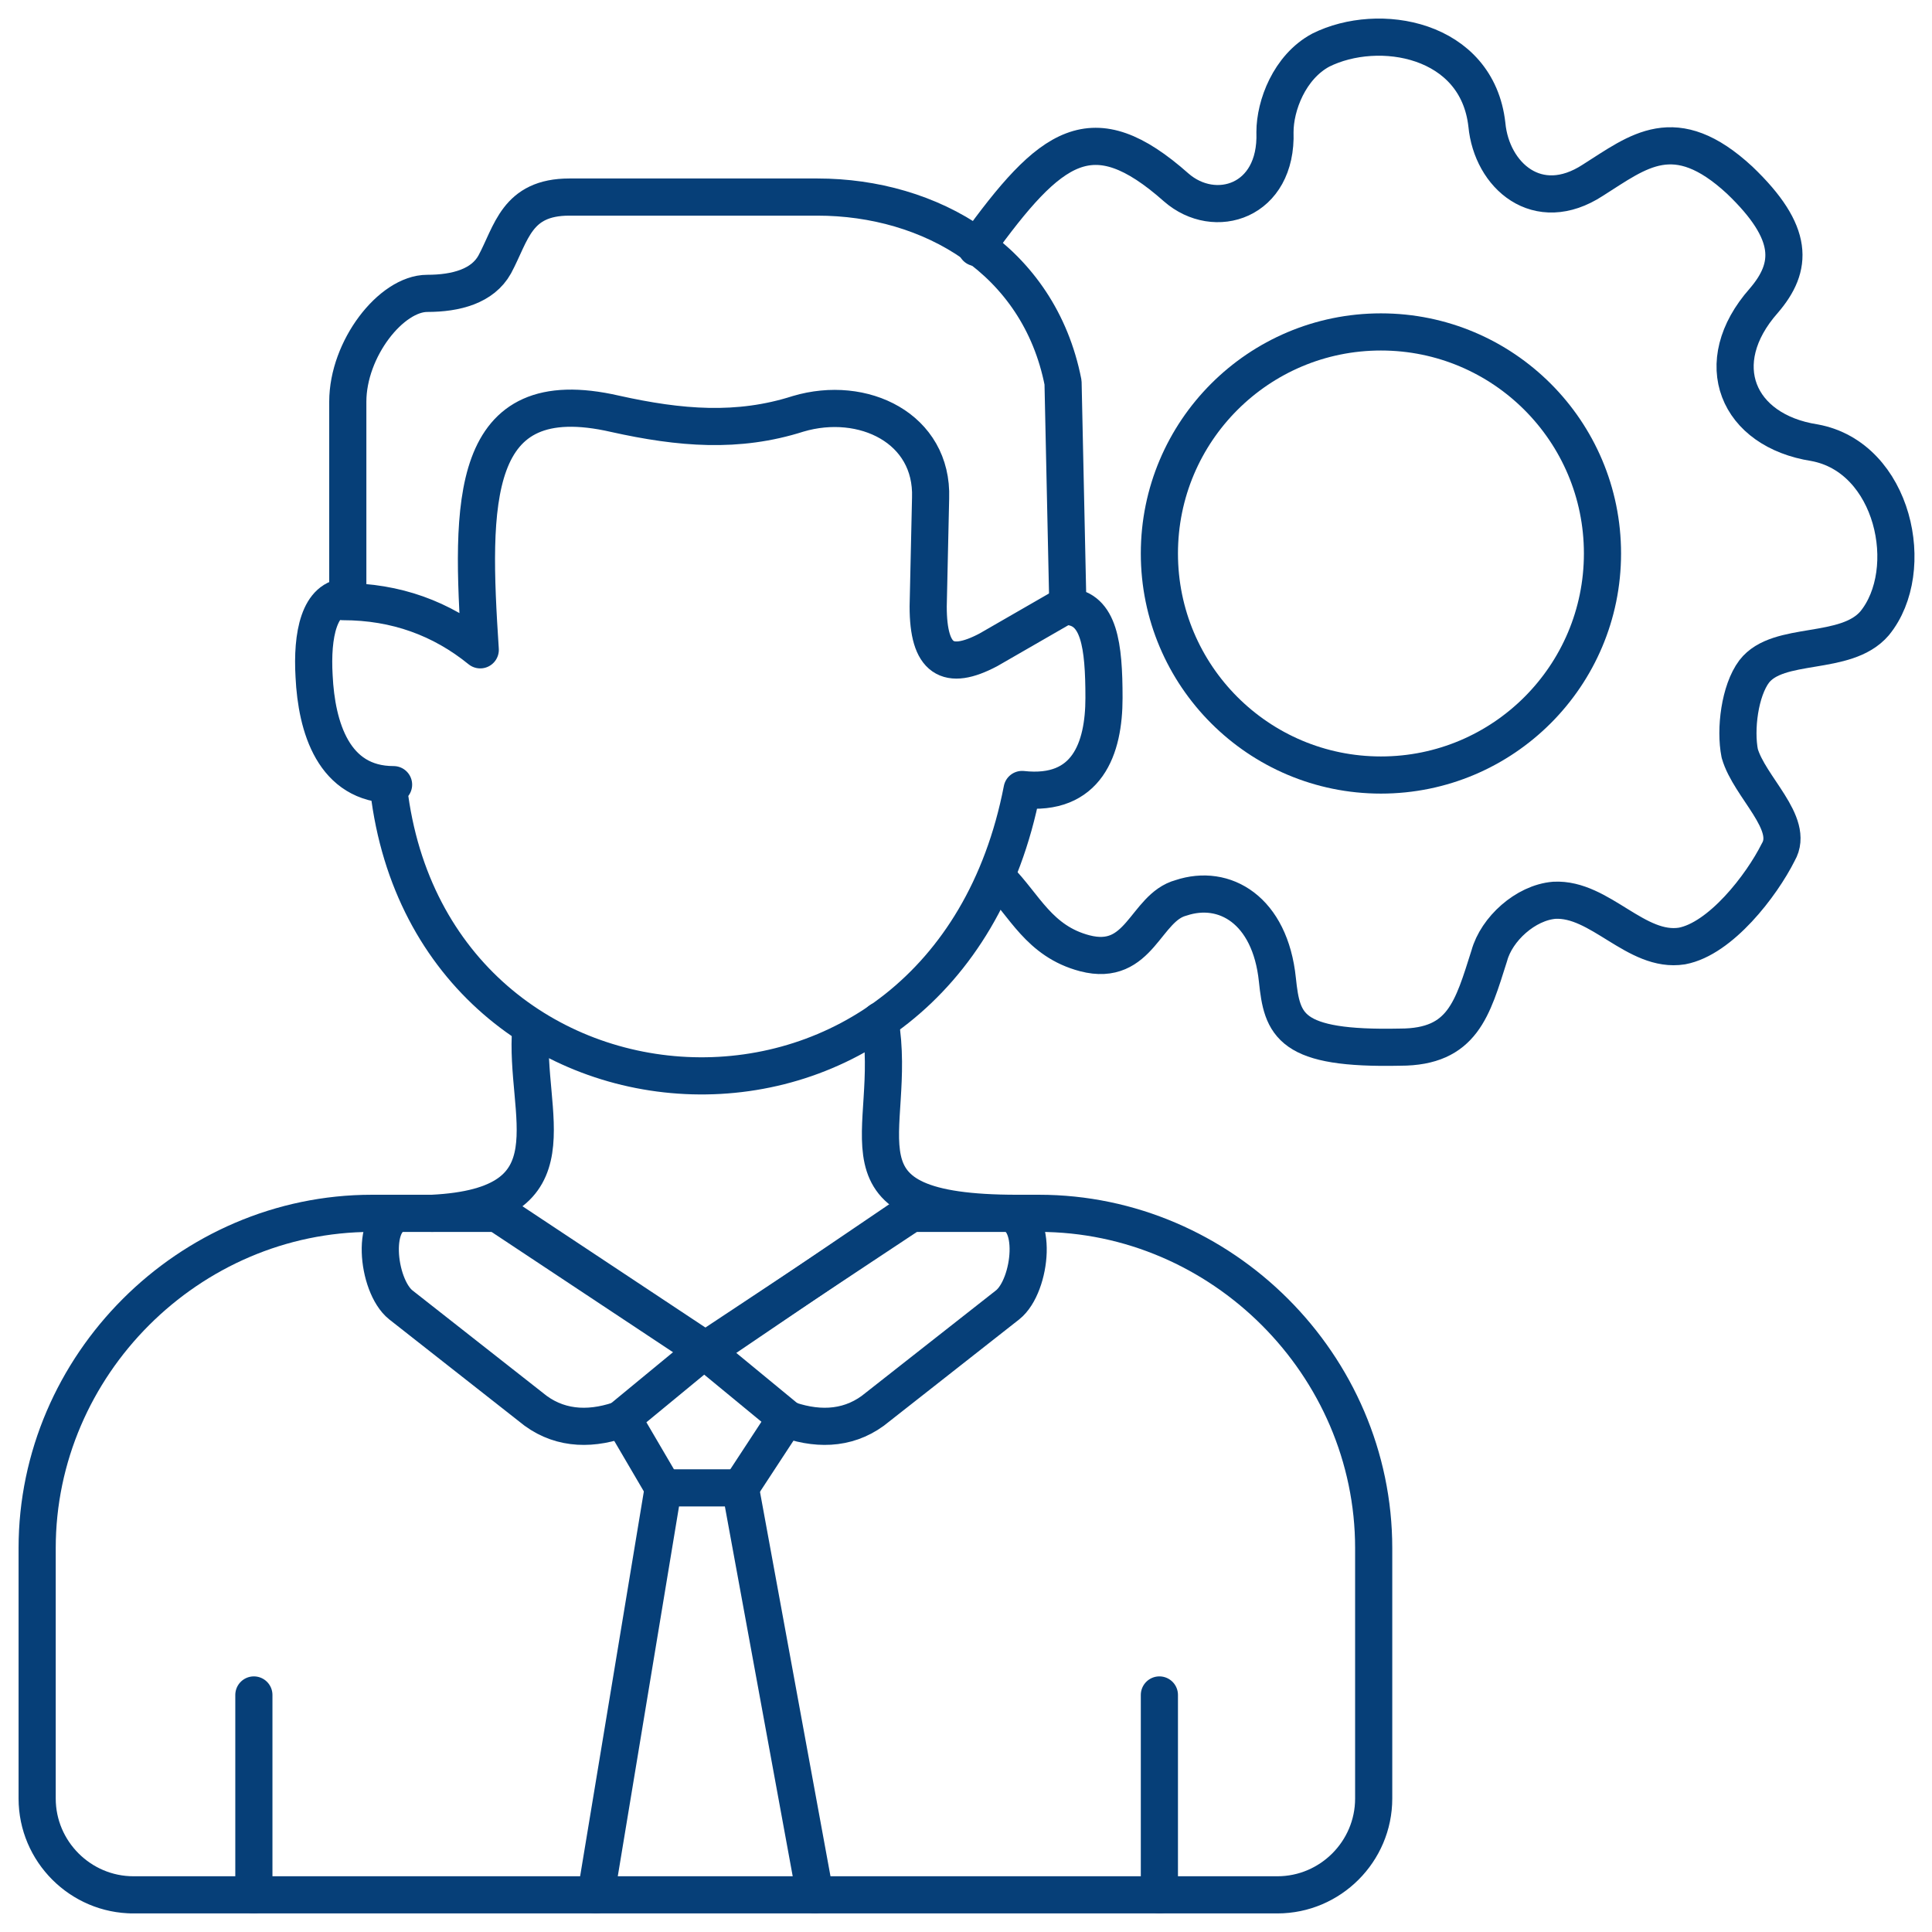 <?xml version="1.0" encoding="UTF-8"?>
<svg xmlns="http://www.w3.org/2000/svg" width="52" height="52" viewBox="0 0 52 52" fill="none">
  <path d="M37.168 20.86C40.461 20.86 43.131 18.19 43.131 14.897C43.131 11.603 40.461 8.934 37.168 8.934C33.875 8.934 31.205 11.603 31.205 14.897C31.205 18.19 33.875 20.86 37.168 20.86Z" stroke="#063F78" stroke-miterlimit="22.926" stroke-linecap="round" stroke-linejoin="round"></path>
  <path fill-rule="evenodd" clip-rule="evenodd" d="M3.528 51H34.381C35.807 51 36.973 49.834 36.973 48.408V41.667C36.973 36.741 32.89 32.657 27.964 32.657H24.464L19.019 36.352L13.445 32.657H10.01C5.083 32.657 1 36.741 1 41.667V48.408C1 49.834 2.167 51 3.593 51H3.528Z" stroke="#063F78" stroke-miterlimit="22.926" stroke-linecap="round" stroke-linejoin="round"></path>
  <path d="M6.833 51V45.62" stroke="#063F78" stroke-miterlimit="22.926" stroke-linecap="round" stroke-linejoin="round"></path>
  <path d="M31.205 51V45.62" stroke="#063F78" stroke-miterlimit="22.926" stroke-linecap="round" stroke-linejoin="round"></path>
  <path d="M16.038 51L17.852 40.046H19.927L21.936 51" stroke="#063F78" stroke-miterlimit="22.926" stroke-linecap="round" stroke-linejoin="round"></path>
  <path d="M17.852 40.045L16.751 38.166L18.954 36.351L21.158 38.166L19.927 40.045" stroke="#063F78" stroke-miterlimit="22.926" stroke-linecap="round" stroke-linejoin="round"></path>
  <path d="M18.954 36.352L24.529 32.657H27.056C27.964 32.657 27.77 34.602 27.121 35.12L23.491 37.972C22.779 38.491 21.936 38.491 21.093 38.167" stroke="#063F78" stroke-miterlimit="22.926" stroke-linecap="round" stroke-linejoin="round"></path>
  <path d="M18.954 36.352L13.38 32.657H10.852C9.945 32.657 10.139 34.602 10.787 35.12L14.417 37.972C15.13 38.491 15.973 38.491 16.815 38.167" stroke="#063F78" stroke-miterlimit="22.926" stroke-linecap="round" stroke-linejoin="round"></path>
  <path fill-rule="evenodd" clip-rule="evenodd" d="M10.463 21.249C11.63 31.101 25.436 31.944 27.51 21.249C29.26 21.443 29.714 20.147 29.714 18.786C29.714 17.36 29.584 16.387 28.742 16.323L28.612 10.295C27.964 6.989 25.047 5.304 22.001 5.304H15.324C13.899 5.304 13.769 6.276 13.315 7.119C12.991 7.702 12.278 7.896 11.5 7.896C10.528 7.896 9.361 9.387 9.361 10.813V16.063C8.583 16.063 8.389 17.1 8.454 18.202C8.519 19.563 8.972 21.119 10.593 21.119L10.463 21.249Z" stroke="#063F78" stroke-miterlimit="22.926" stroke-linecap="round" stroke-linejoin="round"></path>
  <path d="M9.232 16.193C10.658 16.193 11.889 16.647 12.926 17.49C12.667 13.536 12.602 10.23 16.556 11.138C18.306 11.527 19.862 11.656 21.482 11.138C23.232 10.619 25.112 11.527 25.047 13.406L24.982 16.323C24.982 17.749 25.501 18.073 26.603 17.49L28.742 16.258" stroke="#063F78" stroke-miterlimit="22.926" stroke-linecap="round" stroke-linejoin="round"></path>
  <path d="M11.63 32.657C15.584 32.462 14.093 29.999 14.287 27.666" stroke="#063F78" stroke-miterlimit="22.926" stroke-linecap="round" stroke-linejoin="round"></path>
  <path d="M23.686 27.472C24.204 30.518 22.13 32.657 27.381 32.657" stroke="#063F78" stroke-miterlimit="22.926" stroke-linecap="round" stroke-linejoin="round"></path>
  <path d="M26.279 6.665C28.288 3.878 29.39 3.035 31.658 5.045C32.695 5.952 34.381 5.434 34.316 3.554C34.316 2.841 34.705 1.804 35.547 1.35C37.103 0.572 39.761 1.026 40.02 3.36C40.149 4.721 41.381 5.823 42.872 4.85C44.103 4.073 45.075 3.23 46.825 4.85C48.316 6.276 48.252 7.184 47.474 8.091C45.983 9.776 46.761 11.591 48.835 11.915C50.974 12.304 51.622 15.351 50.455 16.777C49.678 17.684 47.863 17.23 47.214 18.073C46.825 18.591 46.696 19.629 46.825 20.277C47.085 21.184 48.316 22.157 47.863 22.934C47.409 23.842 46.307 25.268 45.27 25.462C44.038 25.657 43.066 24.166 41.835 24.231C41.057 24.295 40.279 25.008 40.085 25.721C39.631 27.147 39.372 28.184 37.686 28.184C34.705 28.249 34.51 27.601 34.381 26.37C34.186 24.49 32.955 23.777 31.788 24.166C30.816 24.425 30.686 26.046 29.195 25.657C27.964 25.332 27.575 24.36 26.862 23.647" stroke="#063F78" stroke-miterlimit="22.926" stroke-linecap="round" stroke-linejoin="round"></path>
</svg>
